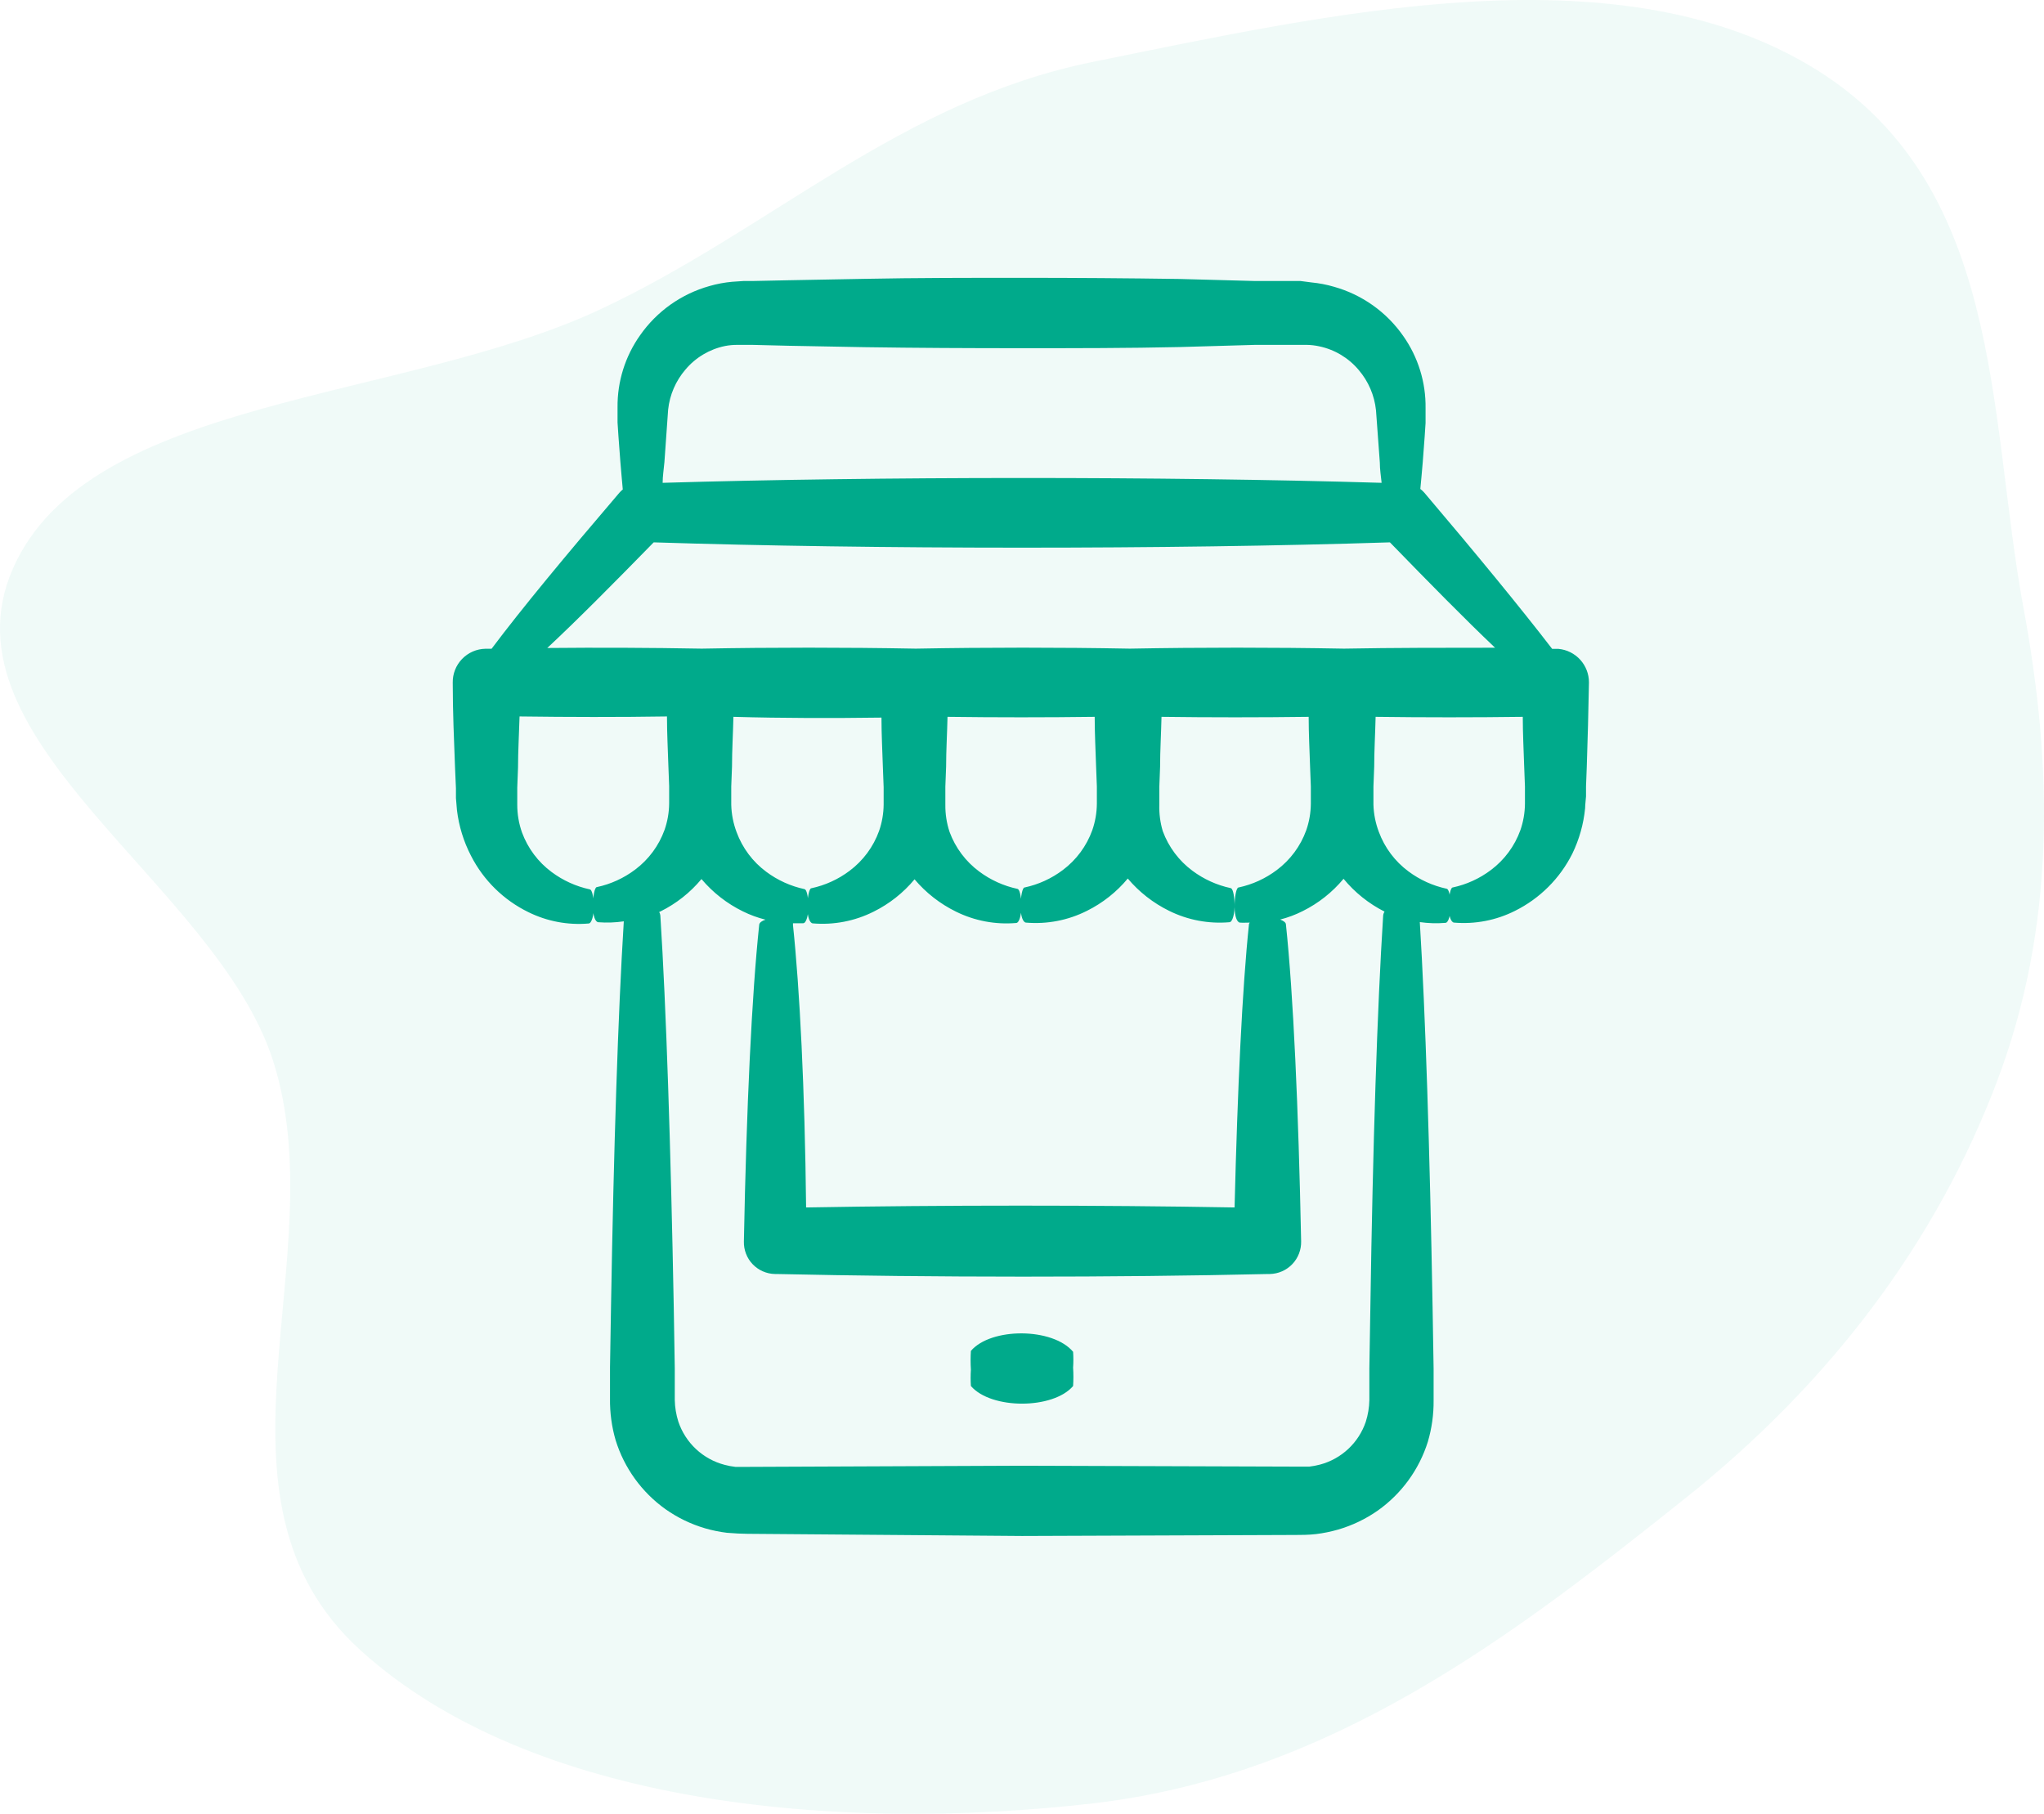 <svg width="160" height="142" viewBox="0 0 160 142" fill="none" xmlns="http://www.w3.org/2000/svg">
<path fill-rule="evenodd" clip-rule="evenodd" d="M85.551 4.846C104.091 1.092 126.134 -3.968 141.536 5.066C156.938 14.099 155.598 32.504 158.391 47.571C160.721 60.139 160.916 72.552 156.303 84.715C151.603 97.108 143.443 108.102 131.96 117.267C118.619 127.915 104.246 139.03 85.551 141.184C65.513 143.492 41.6 141.325 28.238 129.215C15.06 117.273 26.319 98.416 21.366 83.016C16.92 69.196 -4.881 58.018 0.999 44.541C6.902 31.013 31.534 31.476 47.029 24.201C60.436 17.907 70.466 7.901 85.551 4.846Z" fill="#00AA8B" fill-opacity="0.06"/>
<path d="M35.69 61.71V62.48L35.77 63.43C35.92 64.676 36.292 65.886 36.87 67C37.848 68.918 39.424 70.466 41.36 71.41C42.819 72.131 44.448 72.439 46.07 72.3C46.32 72.3 46.5 71.63 46.48 70.88C46.46 70.13 46.33 69.66 46.18 69.63C45.094 69.398 44.071 68.934 43.18 68.27C42.121 67.485 41.315 66.407 40.86 65.17C40.614 64.473 40.489 63.739 40.49 63V62.43V61.66L40.55 60.09C40.55 58.81 40.63 57.48 40.67 56.09C44.49 56.14 48.4 56.15 52.21 56.09C52.21 57.41 52.28 58.71 52.32 59.97L52.38 61.54V62.31C52.38 62.58 52.38 62.7 52.38 62.9C52.373 63.605 52.252 64.304 52.02 64.97C51.573 66.209 50.773 67.29 49.72 68.08C48.832 68.75 47.808 69.218 46.72 69.45C46.55 69.45 46.41 70.17 46.41 70.94C46.41 71.71 46.6 72.18 46.83 72.2C47.497 72.251 48.168 72.228 48.83 72.13C48.38 79.32 48.04 89.9 47.83 102.23L47.75 107.05V109.52C47.737 110.612 47.885 111.701 48.19 112.75C48.864 114.928 50.234 116.825 52.09 118.15C53.034 118.817 54.081 119.323 55.19 119.65C55.75 119.812 56.322 119.929 56.9 120C57.47 120.05 58.12 120.08 58.49 120.08L80 120.25L101.44 120.17C101.81 120.17 102.44 120.17 103.03 120.1C103.608 120.028 104.18 119.911 104.74 119.75C105.851 119.427 106.902 118.924 107.85 118.26C109.711 116.94 111.088 115.047 111.77 112.87C112.079 111.818 112.231 110.726 112.22 109.63V107.16L112.14 102.34C111.92 89.99 111.58 79.34 111.14 72.19C111.802 72.285 112.473 72.305 113.14 72.25C113.39 72.25 113.57 71.58 113.55 70.83C113.53 70.08 113.4 69.61 113.25 69.58C112.164 69.348 111.14 68.884 110.25 68.22C109.191 67.435 108.385 66.357 107.93 65.12C107.673 64.442 107.531 63.725 107.51 63V62.8C107.51 62.63 107.51 62.47 107.51 62.35V61.58L107.57 60.01C107.57 58.75 107.65 57.45 107.68 56.12C111.49 56.17 115.4 56.17 119.2 56.12C119.2 57.44 119.27 58.74 119.31 60L119.37 61.57V62.34C119.37 62.61 119.37 62.73 119.37 62.93C119.363 63.635 119.242 64.334 119.01 65C118.563 66.239 117.763 67.32 116.71 68.11C115.822 68.78 114.798 69.248 113.71 69.48C113.54 69.48 113.4 70.2 113.4 70.97C113.4 71.74 113.59 72.21 113.82 72.23C115.464 72.37 117.116 72.052 118.59 71.31C120.533 70.344 122.109 68.771 123.08 66.83C123.621 65.712 123.96 64.507 124.08 63.27C124.08 62.97 124.14 62.58 124.15 62.35V61.58L124.21 60.01C124.28 57.9 124.34 55.69 124.38 53.42C124.38 52.765 124.137 52.134 123.697 51.65C123.257 51.165 122.652 50.862 122 50.8H121.5C119.03 47.59 115.6 43.41 111.5 38.58C111.404 38.469 111.296 38.369 111.18 38.28C111.24 37.62 111.31 36.93 111.37 36.18L111.52 34.18L111.59 33.12V32.58C111.59 32.41 111.59 32.21 111.59 31.96C111.62 29.936 111.007 27.954 109.84 26.3C108.534 24.427 106.618 23.066 104.42 22.45C103.842 22.28 103.249 22.167 102.65 22.11L101.8 22H101.1H98.24L92.33 21.84C88.3 21.78 84.15 21.75 80 21.75C75.85 21.75 71.7 21.75 67.67 21.83L61.76 21.94L58.9 22H58.2L57.32 22.06C56.721 22.113 56.128 22.223 55.55 22.39C53.345 23.004 51.422 24.365 50.11 26.24C48.935 27.895 48.315 29.88 48.34 31.91V32.26V32.54V33.08L48.41 34.14L48.56 36.14C48.62 36.91 48.69 37.63 48.75 38.32C48.652 38.398 48.562 38.486 48.48 38.58C44.26 43.52 40.89 47.58 38.48 50.79H38C37.657 50.797 37.319 50.87 37.005 51.008C36.691 51.145 36.407 51.343 36.169 51.59C35.931 51.837 35.744 52.128 35.619 52.447C35.494 52.767 35.433 53.107 35.44 53.45C35.44 55.75 35.54 57.99 35.62 60.11L35.69 61.71ZM69 56.18C69 57.5 69.07 58.8 69.11 60.06L69.17 61.63V62.4C69.17 62.67 69.17 62.79 69.17 62.99C69.163 63.695 69.042 64.394 68.81 65.06C68.363 66.299 67.563 67.379 66.51 68.17C65.622 68.84 64.598 69.308 63.51 69.54C63.34 69.54 63.2 70.26 63.2 71.03C63.2 71.8 63.39 72.27 63.62 72.29C65.264 72.43 66.915 72.112 68.39 71.37C69.621 70.759 70.711 69.897 71.59 68.84C72.483 69.899 73.586 70.76 74.83 71.37C76.289 72.091 77.918 72.399 79.54 72.26C79.79 72.26 79.97 71.59 79.95 70.84C79.93 70.09 79.8 69.62 79.65 69.59C78.564 69.358 77.54 68.894 76.65 68.23C75.591 67.445 74.785 66.367 74.33 65.13C74.102 64.443 73.991 63.723 74 63V62.8C74 62.63 74 62.47 74 62.35V61.58L74.06 60.01C74.06 58.75 74.14 57.45 74.17 56.12C77.98 56.17 81.89 56.17 85.69 56.12C85.69 57.44 85.76 58.74 85.8 60L85.86 61.57V62.34C85.86 62.61 85.86 62.73 85.86 62.93C85.853 63.635 85.732 64.334 85.5 65C85.053 66.239 84.253 67.32 83.2 68.11C82.312 68.78 81.288 69.248 80.2 69.48C80.03 69.48 79.89 70.2 79.89 70.97C79.89 71.74 80.08 72.21 80.31 72.23C81.954 72.37 83.606 72.052 85.08 71.31C86.311 70.699 87.401 69.837 88.28 68.78C89.173 69.839 90.276 70.7 91.52 71.31C92.979 72.031 94.608 72.339 96.23 72.2C96.48 72.2 96.66 71.53 96.64 70.78C96.62 70.03 96.49 69.56 96.34 69.53C95.254 69.298 94.231 68.834 93.34 68.17C92.281 67.385 91.475 66.307 91.02 65.07C90.819 64.399 90.728 63.7 90.75 63V62.8C90.75 62.63 90.75 62.47 90.75 62.35V61.58L90.81 60.01C90.81 58.75 90.89 57.45 90.92 56.12C94.73 56.17 98.64 56.17 102.44 56.12C102.44 57.44 102.51 58.74 102.55 60L102.61 61.57V62.34C102.61 62.61 102.61 62.73 102.61 62.93C102.603 63.635 102.482 64.334 102.25 65C101.803 66.239 101.003 67.32 99.95 68.11C99.062 68.78 98.038 69.248 96.95 69.48C96.78 69.48 96.64 70.2 96.64 70.97C96.64 71.74 96.83 72.21 97.06 72.23C97.29 72.25 97.56 72.23 97.83 72.23C97.83 72.23 97.78 72.29 97.77 72.33C97.24 77.33 96.87 85.25 96.64 94.53C85.91 94.34 73.86 94.34 63.1 94.53C63 85.26 62.6 77.4 62.07 72.4C62.079 72.361 62.079 72.32 62.07 72.28C62.35 72.28 62.62 72.28 62.87 72.28C63.12 72.28 63.3 71.61 63.28 70.86C63.26 70.11 63.13 69.64 62.98 69.61C61.894 69.378 60.87 68.914 59.98 68.25C58.921 67.465 58.115 66.387 57.66 65.15C57.4 64.462 57.258 63.735 57.24 63V62.8C57.24 62.63 57.24 62.47 57.24 62.35V61.58L57.3 60.01C57.3 58.75 57.38 57.45 57.41 56.12C61.29 56.23 65.2 56.23 69 56.18ZM108.38 71.37C108.316 71.466 108.279 71.576 108.27 71.69C107.81 78.88 107.46 89.69 107.27 102.33L107.19 107.15V109.62C107.178 110.194 107.084 110.763 106.91 111.31C106.635 112.12 106.165 112.85 105.54 113.434C104.916 114.019 104.157 114.44 103.33 114.66C103.054 114.733 102.773 114.787 102.49 114.82C102.2 114.82 101.96 114.82 101.49 114.82L80 114.75L58.56 114.84C58.06 114.84 57.84 114.84 57.56 114.84C57.276 114.807 56.996 114.754 56.72 114.68C55.883 114.461 55.115 114.038 54.483 113.448C53.851 112.858 53.376 112.12 53.1 111.3C52.925 110.75 52.831 110.177 52.82 109.6V107.13L52.74 102.31C52.5 89.68 52.15 78.87 51.69 71.67C51.681 71.574 51.65 71.482 51.6 71.4L51.71 71.35C52.941 70.739 54.031 69.877 54.91 68.82C55.803 69.879 56.906 70.74 58.15 71.35C58.715 71.629 59.309 71.847 59.92 72C59.64 72.09 59.45 72.23 59.43 72.39C58.85 77.84 58.43 86.7 58.23 97.2C58.222 97.526 58.279 97.851 58.397 98.156C58.514 98.461 58.691 98.739 58.917 98.975C59.143 99.211 59.413 99.4 59.712 99.531C60.011 99.663 60.333 99.734 60.66 99.74H60.77C72.95 100.01 87.16 100.02 99.29 99.74H99.4C99.729 99.734 100.054 99.662 100.355 99.53C100.657 99.397 100.929 99.207 101.157 98.969C101.384 98.731 101.563 98.451 101.682 98.144C101.801 97.837 101.858 97.509 101.85 97.18C101.64 86.78 101.24 77.86 100.66 72.38C100.66 72.22 100.47 72.09 100.21 71.99C100.819 71.834 101.409 71.613 101.97 71.33C103.201 70.719 104.291 69.857 105.17 68.8C106.05 69.87 107.143 70.745 108.38 71.37ZM52.3 32.07C52.423 30.914 52.893 29.823 53.65 28.94C54.445 27.991 55.537 27.339 56.75 27.09C57.059 27.029 57.374 26.999 57.69 27H58.2H58.9L61.76 27.07L67.68 27.18C71.68 27.24 75.85 27.26 80.01 27.26C84.17 27.26 88.31 27.26 92.34 27.17L98.24 27H101.1H101.8H102.31C102.626 27.006 102.941 27.043 103.25 27.11C104.467 27.362 105.563 28.017 106.36 28.97C107.119 29.859 107.589 30.957 107.71 32.12L108.01 36.21C108.01 36.77 108.1 37.29 108.15 37.8C91.2 37.29 68.64 37.3 51.87 37.8C51.87 37.28 51.96 36.74 52.01 36.17L52.3 32.07ZM51.17 42.46C68.17 43.01 91.55 43.02 108.8 42.46C111.88 45.63 114.66 48.46 117.03 50.71C113.11 50.71 109.11 50.71 105.29 50.78H105.12C99.72 50.68 93.95 50.68 88.53 50.78H88.36C82.96 50.68 77.19 50.68 71.77 50.78H71.6C66.2 50.68 60.43 50.68 55.01 50.78H54.84C50.96 50.71 46.84 50.69 42.84 50.73C45.25 48.48 48 45.7 51.17 42.46Z" fill="#00AA8B"/>
<path d="M76 105.76C75.968 106.249 75.968 106.741 76 107.23C75.971 107.656 75.971 108.084 76 108.51C77.6 110.36 82.44 110.34 84 108.51C84.031 108.031 84.031 107.549 84 107.07C84.028 106.657 84.028 106.243 84 105.83C82.41 103.93 77.58 103.91 76 105.76Z" fill="#00AA8B"/>
</svg>

